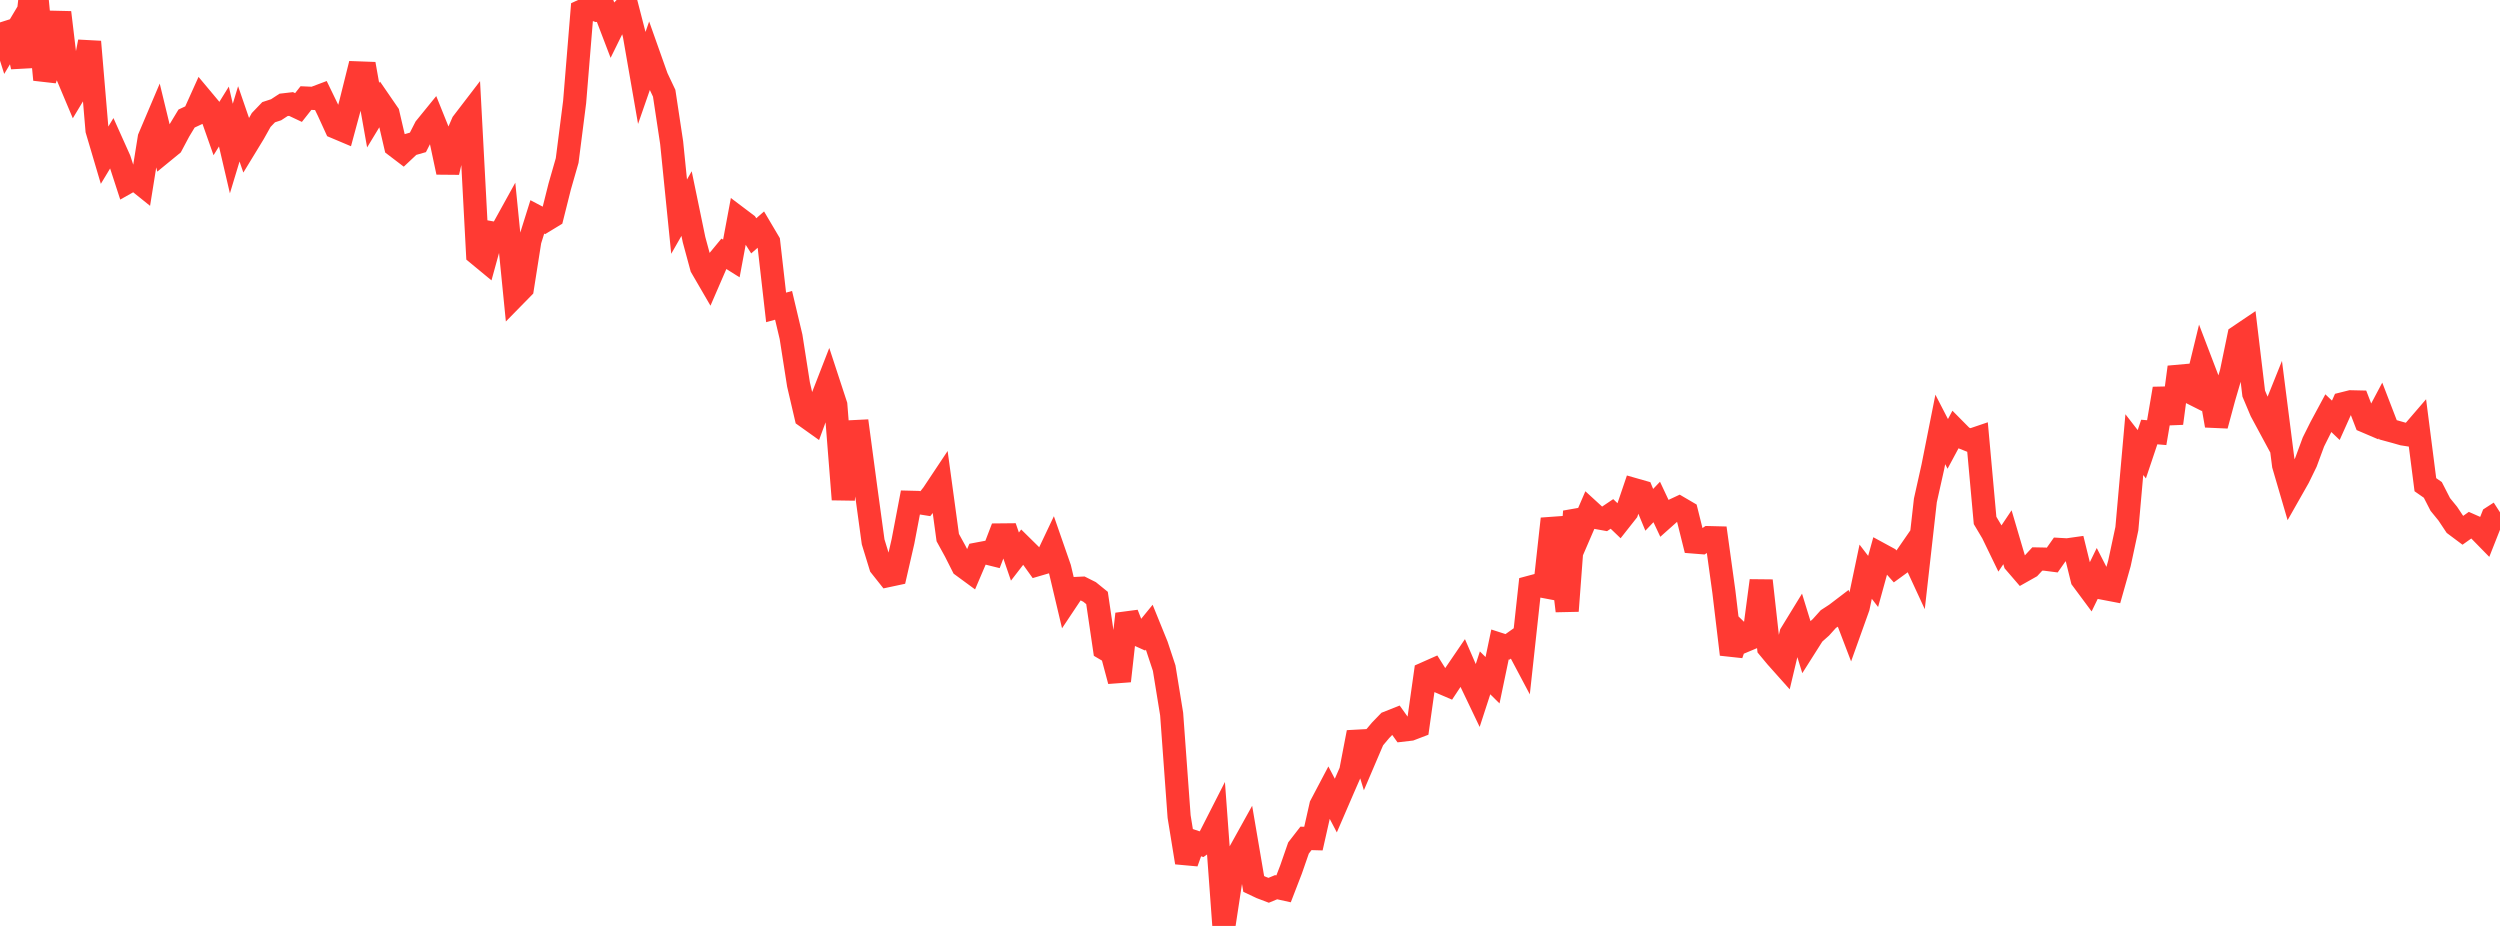 <?xml version="1.0" standalone="no"?>
<!DOCTYPE svg PUBLIC "-//W3C//DTD SVG 1.1//EN" "http://www.w3.org/Graphics/SVG/1.1/DTD/svg11.dtd">

<svg width="135" height="50" viewBox="0 0 135 50" preserveAspectRatio="none" 
  xmlns="http://www.w3.org/2000/svg"
  xmlns:xlink="http://www.w3.org/1999/xlink">


<polyline points="0.0, 1.21 0.403, 2.479 0.806, 1.804 1.209, 3.607 1.612, 0.0 2.015, 0.065 2.418, 4.303 2.821, 3.092 3.224, 0.674 3.627, 4.055 4.03, 5.011 4.433, 4.341 4.836, 2.254 5.239, 7.028 5.642, 8.39 6.045, 7.721 6.448, 8.618 6.851, 9.858 7.254, 9.631 7.657, 9.955 8.06, 7.445 8.463, 6.495 8.866, 8.156 9.269, 7.826 9.672, 7.069 10.075, 6.401 10.478, 6.213 10.881, 5.318 11.284, 5.8 11.687, 6.944 12.09, 6.293 12.493, 8.022 12.896, 6.688 13.299, 7.858 13.701, 7.198 14.104, 6.479 14.507, 6.059 14.91, 5.927 15.313, 5.663 15.716, 5.616 16.119, 5.806 16.522, 5.295 16.925, 5.313 17.328, 5.161 17.731, 5.992 18.134, 6.873 18.537, 7.043 18.94, 5.553 19.343, 3.937 19.746, 3.952 20.149, 6.219 20.552, 5.554 20.955, 6.14 21.358, 7.876 21.761, 8.183 22.164, 7.804 22.567, 7.689 22.97, 6.9 23.373, 6.405 23.776, 7.407 24.179, 9.302 24.582, 7.56 24.985, 6.631 25.388, 6.105 25.791, 13.711 26.194, 14.044 26.597, 12.582 27.0, 12.654 27.403, 11.924 27.806, 15.969 28.209, 15.558 28.612, 12.999 29.015, 11.712 29.418, 11.924 29.821, 11.679 30.224, 10.072 30.627, 8.668 31.03, 5.51 31.433, 0.588 31.836, 0.402 32.239, 0.553 32.642, 0.507 33.045, 1.562 33.448, 0.744 33.851, 0.327 34.254, 1.888 34.657, 4.207 35.06, 3.047 35.463, 4.184 35.866, 5.035 36.269, 7.704 36.672, 11.699 37.075, 10.993 37.478, 12.94 37.881, 14.429 38.284, 15.123 38.687, 14.193 39.09, 13.705 39.493, 13.958 39.896, 11.799 40.299, 12.103 40.701, 12.735 41.104, 12.383 41.507, 13.065 41.91, 16.6 42.313, 16.488 42.716, 18.187 43.119, 20.761 43.522, 22.491 43.925, 22.778 44.328, 21.681 44.731, 20.644 45.134, 21.874 45.537, 26.97 45.94, 23.317 46.343, 23.297 46.746, 26.31 47.149, 29.259 47.552, 30.573 47.955, 31.081 48.358, 30.995 48.761, 29.235 49.164, 27.123 49.567, 27.133 49.97, 27.197 50.373, 26.683 50.776, 26.077 51.179, 29.03 51.582, 29.765 51.985, 30.562 52.388, 30.858 52.791, 29.915 53.194, 29.839 53.597, 29.939 54.0, 28.887 54.403, 28.883 54.806, 30.055 55.209, 29.533 55.612, 29.93 56.015, 30.492 56.418, 30.374 56.821, 29.523 57.224, 30.682 57.627, 32.385 58.03, 31.781 58.433, 31.762 58.836, 31.964 59.239, 32.291 59.642, 35.027 60.045, 35.264 60.448, 36.774 60.851, 33.154 61.254, 34.183 61.657, 34.364 62.06, 33.87 62.463, 34.863 62.866, 36.08 63.269, 38.56 63.672, 44.094 64.075, 46.576 64.478, 45.45 64.881, 45.587 65.284, 45.297 65.687, 44.506 66.09, 50.0 66.493, 47.353 66.896, 46.098 67.299, 45.372 67.701, 47.733 68.104, 47.923 68.507, 48.076 68.91, 47.909 69.313, 47.998 69.716, 46.955 70.119, 45.793 70.522, 45.273 70.925, 45.284 71.328, 43.496 71.731, 42.731 72.134, 43.5 72.537, 42.567 72.94, 41.646 73.343, 39.546 73.746, 40.859 74.149, 39.916 74.552, 39.437 74.955, 39.02 75.358, 38.86 75.761, 39.424 76.164, 39.377 76.567, 39.223 76.97, 36.364 77.373, 36.185 77.776, 36.829 78.179, 37.002 78.582, 36.393 78.985, 35.802 79.388, 36.731 79.791, 37.574 80.194, 36.334 80.597, 36.733 81.0, 34.801 81.403, 34.931 81.806, 34.646 82.209, 35.406 82.612, 31.711 83.015, 31.603 83.418, 31.679 83.821, 28.017 84.224, 29.571 84.627, 32.991 85.03, 27.617 85.433, 28.516 85.836, 27.582 86.239, 27.951 86.642, 28.023 87.045, 27.752 87.448, 28.138 87.851, 27.627 88.254, 26.44 88.657, 26.555 89.06, 27.53 89.463, 27.106 89.866, 27.963 90.269, 27.604 90.672, 27.416 91.075, 27.652 91.478, 29.27 91.881, 29.302 92.284, 29.032 92.687, 29.042 93.09, 31.959 93.493, 35.335 93.896, 34.175 94.299, 34.566 94.701, 34.397 95.104, 31.356 95.507, 34.977 95.91, 35.462 96.313, 35.914 96.716, 34.221 97.119, 33.563 97.522, 34.871 97.925, 34.235 98.328, 33.877 98.731, 33.429 99.134, 33.167 99.537, 32.86 99.94, 33.915 100.343, 32.79 100.746, 30.871 101.149, 31.398 101.552, 29.935 101.955, 30.154 102.358, 30.61 102.761, 30.317 103.164, 29.733 103.567, 30.604 103.97, 27.022 104.373, 25.218 104.776, 23.189 105.179, 23.97 105.582, 23.219 105.985, 23.626 106.388, 23.787 106.791, 23.65 107.194, 28.104 107.597, 28.781 108.0, 29.613 108.403, 29.011 108.806, 30.379 109.209, 30.847 109.612, 30.62 110.015, 30.184 110.418, 30.192 110.821, 30.244 111.224, 29.671 111.627, 29.694 112.03, 29.637 112.433, 31.275 112.836, 31.818 113.239, 30.99 113.642, 31.776 114.045, 31.853 114.448, 30.429 114.851, 28.547 115.254, 24.01 115.657, 24.53 116.06, 23.329 116.463, 23.363 116.866, 20.988 117.269, 22.86 117.672, 19.825 118.075, 21.082 118.478, 21.285 118.881, 19.628 119.284, 20.683 119.687, 22.98 120.09, 21.485 120.493, 20.111 120.896, 18.162 121.299, 17.89 121.701, 21.252 122.104, 22.208 122.507, 22.956 122.91, 21.953 123.313, 25.119 123.716, 26.496 124.119, 25.785 124.522, 24.958 124.925, 23.866 125.328, 23.06 125.731, 22.311 126.134, 22.696 126.537, 21.798 126.94, 21.697 127.343, 21.706 127.746, 22.753 128.149, 22.925 128.552, 22.165 128.955, 23.21 129.358, 23.32 129.761, 23.435 130.164, 23.497 130.567, 23.029 130.97, 26.174 131.373, 26.455 131.776, 27.241 132.179, 27.735 132.582, 28.341 132.985, 28.642 133.388, 28.356 133.791, 28.534 134.194, 28.946 134.597, 27.926 135.0, 27.666" fill="none" stroke="#ff3a33" stroke-width="1.25"/>

</svg>